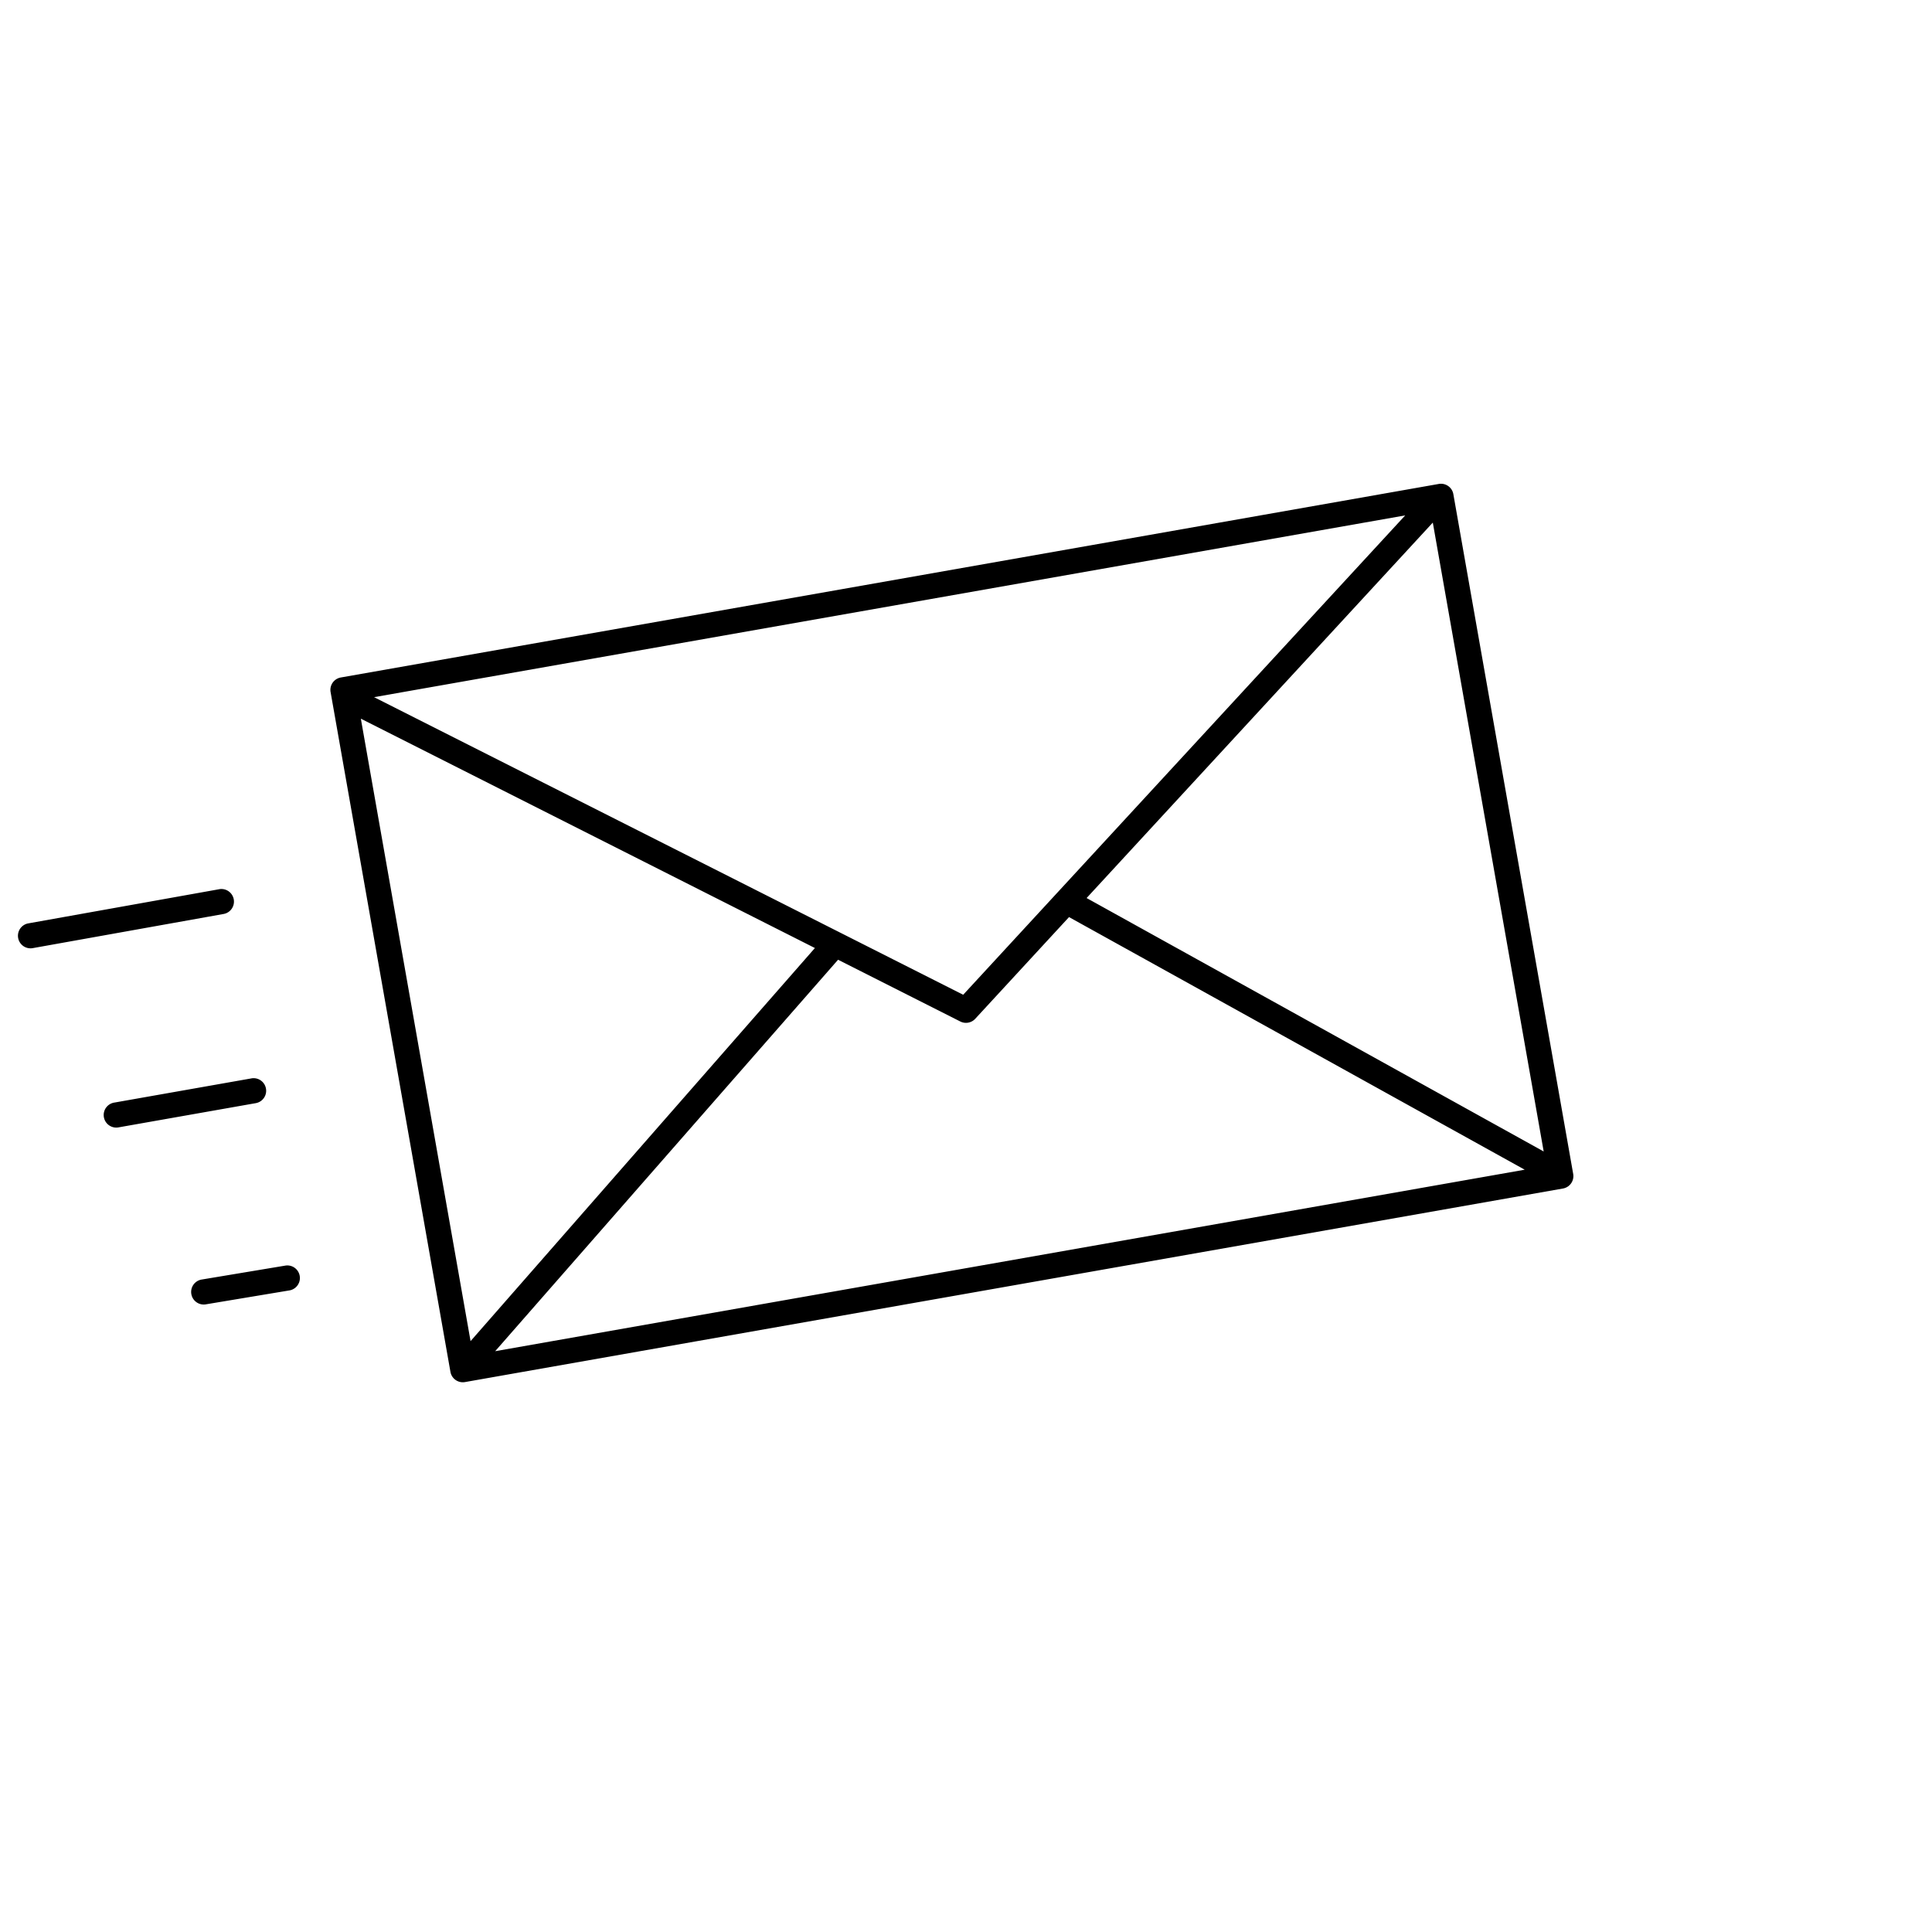 <svg width="96" height="96" viewBox="0 0 96 96" xmlns="http://www.w3.org/2000/svg"><title>uzer-invoicing</title><path d="M17.93 35.71l5.452 30.93 17.11-19.533L17.929 35.71zm.658-1.068L47.86 49.429 69.824 25.61l-51.236 9.032zm52.608-8.676L53.993 44.623l22.712 12.593-5.51-31.25zM53.12 45.569l-4.662 5.055a.625.625 0 0 1-.74.134l-6.075-3.069L24.605 67.14l51.157-9.018L53.12 45.57zM16.934 33.664l54.558-9.617c.34-.06.664.167.724.507l5.955 33.778a.625.625 0 0 1-.507.724l-54.558 9.618a.625.625 0 0 1-.724-.507l-5.955-33.779a.625.625 0 0 1 .507-.724zm-6.044 10.52a.625.625 0 0 1 .22 1.231l-9.5 1.7a.625.625 0 0 1-.22-1.23l9.5-1.7zm1.601 9.4a.625.625 0 1 1 .218 1.231l-6.8 1.2a.625.625 0 1 1-.218-1.23l6.8-1.2zm1.706 9.3a.625.625 0 0 1 .206 1.232l-4.2.7a.625.625 0 0 1-.206-1.232l4.2-.7z" fill-rule="nonzero"/></svg>